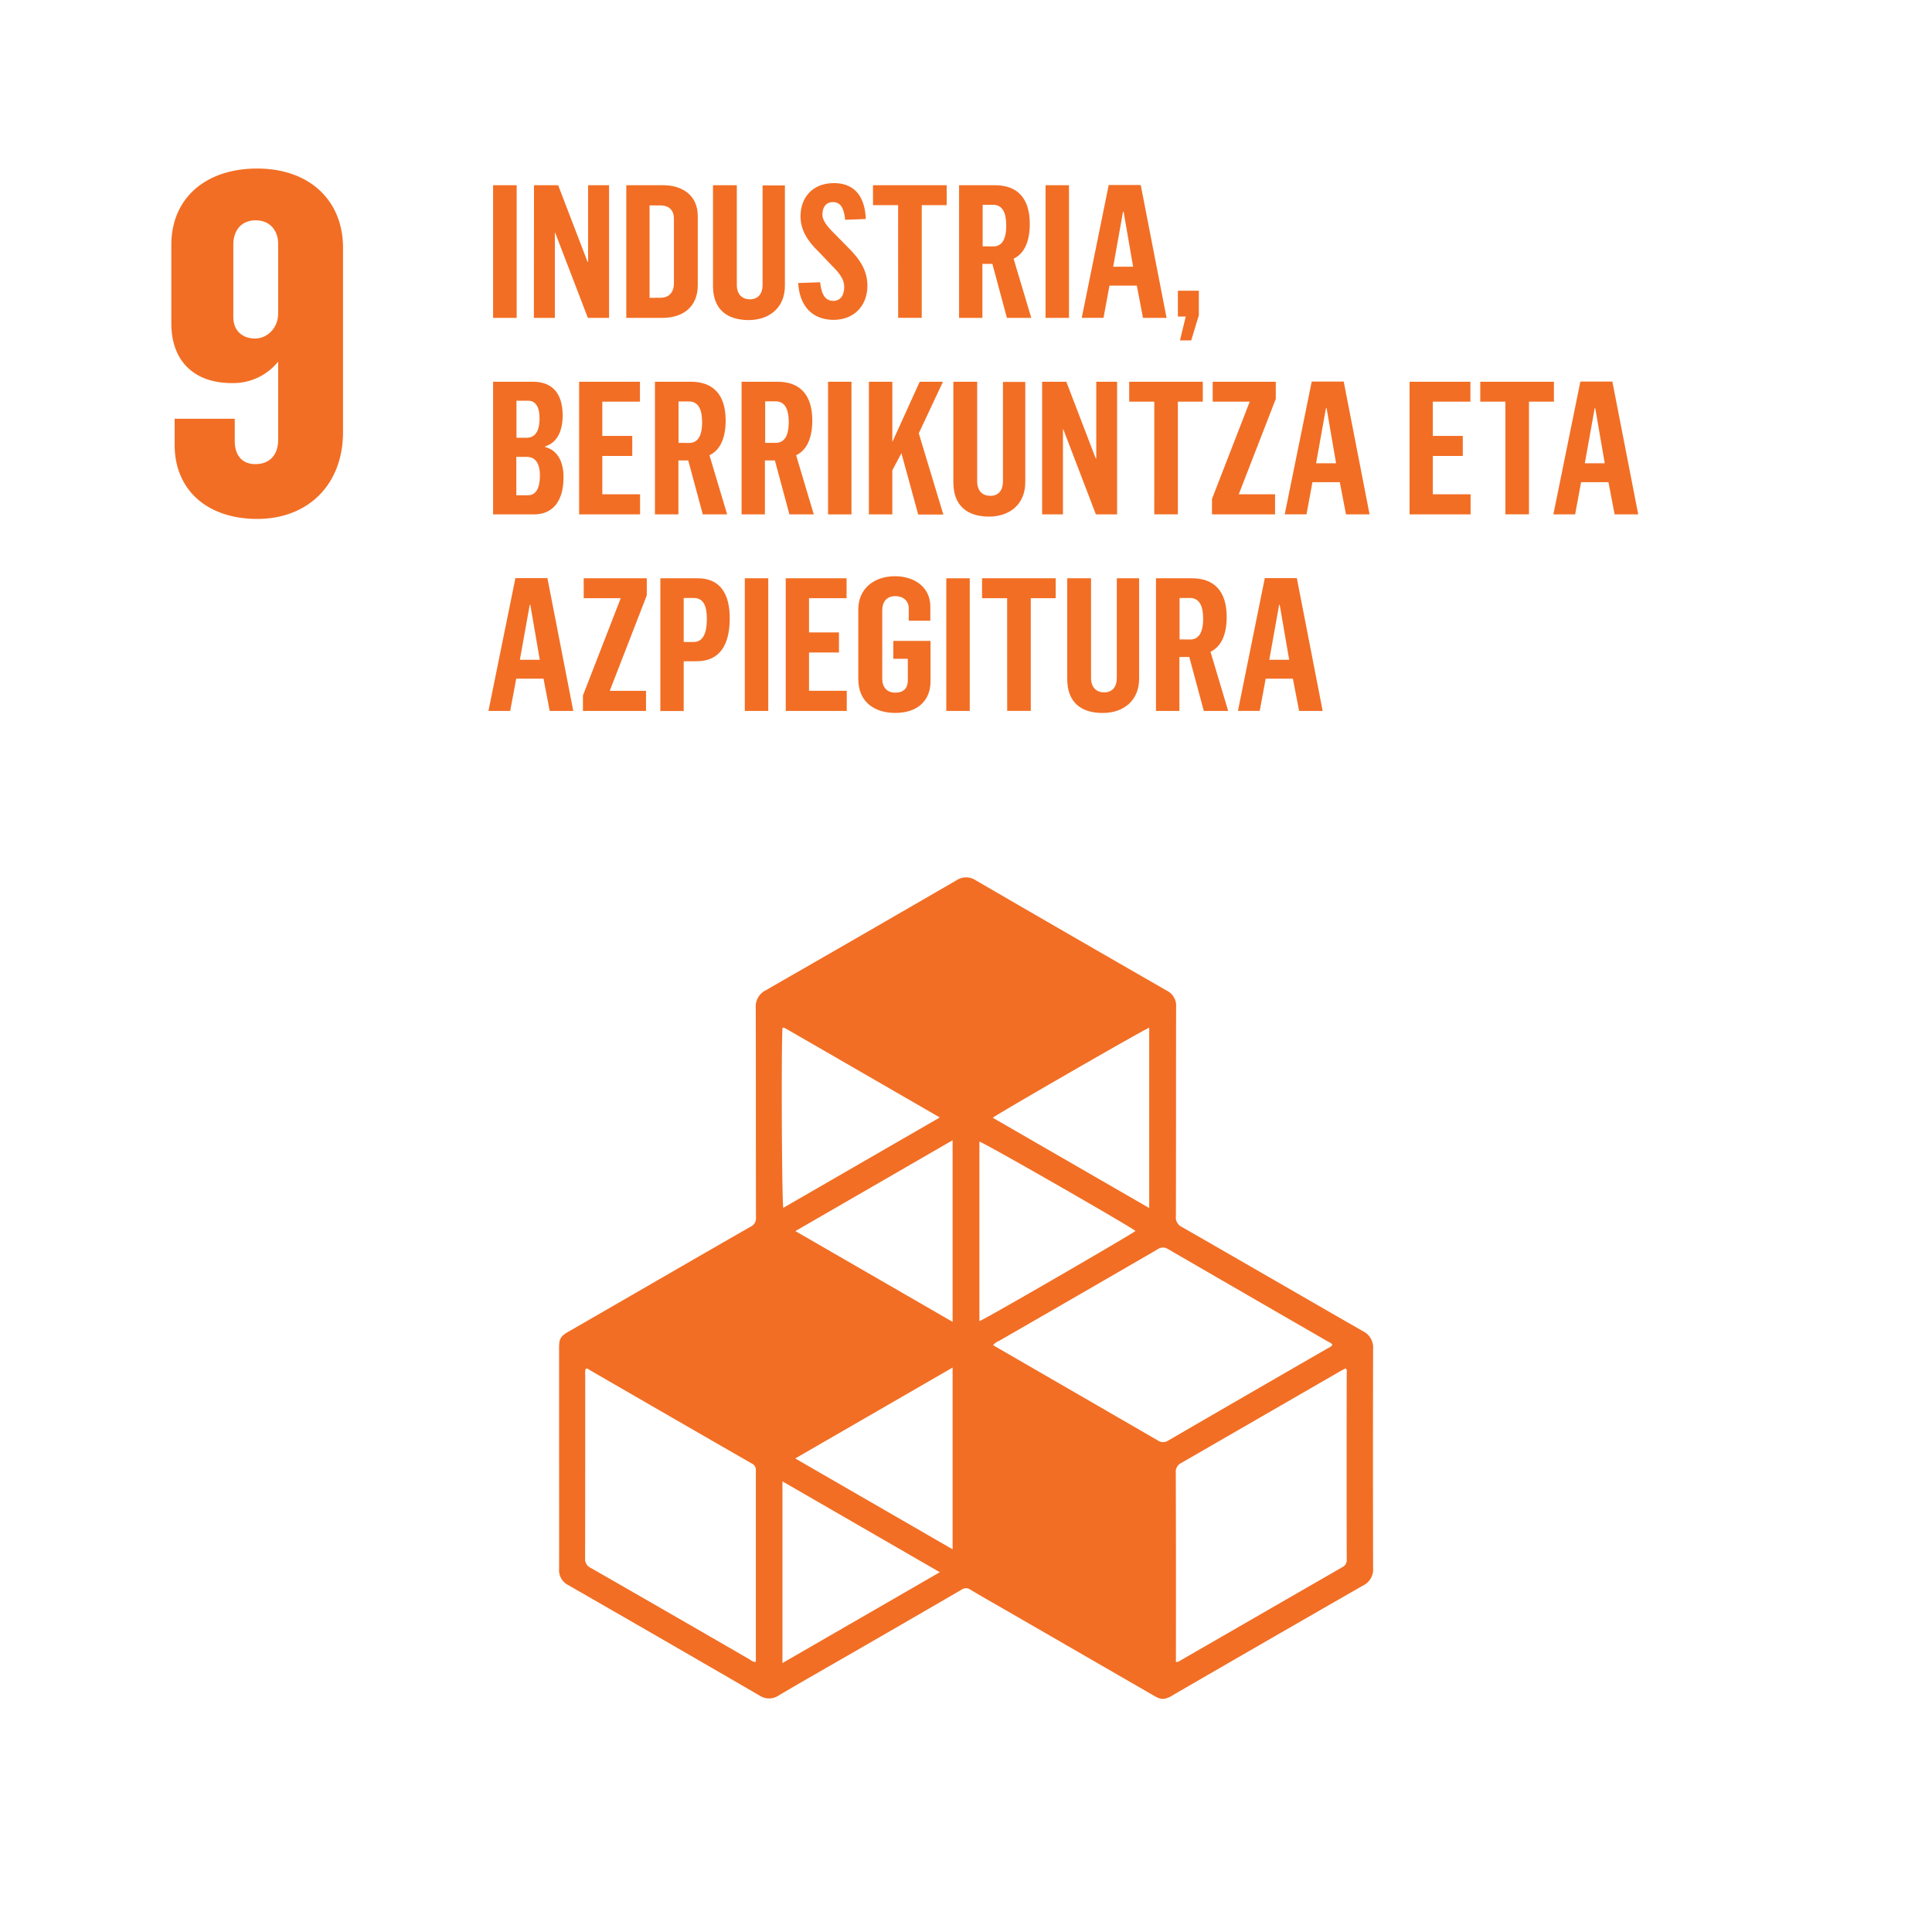 <svg id="Capa_1" data-name="Capa 1" xmlns="http://www.w3.org/2000/svg" viewBox="0 0 737.28 737.28"><defs><style>.cls-1{fill:#f26e24;}</style></defs><path class="cls-1" d="M188.17,70.68h9V121.3h-9Z"/><path class="cls-1" d="M203.79,70.68H213l11.22,29.25h.21V70.68h8V121.3h-8.09L211.88,88.85h-.14V121.3h-8Z"/><path class="cls-1" d="M239,70.68h14c7.39,0,13.28,3.83,13.28,11.78v26.35c0,8.51-5.89,12.49-13.42,12.49H239Zm13.07,42.95c3.76,0,5.11-2.77,5.11-5.32V83.39c0-2.91-1.63-5-5.18-5h-4.12v35.28Z"/><path class="cls-1" d="M272.09,109.09V70.68h9.09v38c0,3.77,2.13,5.54,5,5.54,3.19,0,4.83-2.2,4.83-5.47v-38h8.52v38.13c.07,8.51-5.9,13.27-13.92,13.27C277.34,122.08,272.09,118,272.09,109.09Z"/><path class="cls-1" d="M304.61,108l8.38-.28c.35,3.48,1.34,7.1,5,7.1,3.19,0,4.18-2.77,4.18-5.33,0-2.84-1.77-5.25-4.68-8.09l-5-5.25c-4.33-4.19-7-8.31-7-13.64,0-6.81,4.26-12.63,12.78-12.63,6.18,0,11.71,3.26,12.14,13.7l-7.88.28c-.43-4-1.49-6.74-4.69-6.74-2.62,0-4,2-4,4.76s2.69,5.39,5.18,7.88l4.68,4.75c4.69,4.62,7.32,9,7.32,14.56,0,7.31-4.83,13-13,13C309.86,122,305.1,116.69,304.61,108Z"/><path class="cls-1" d="M342.73,78.28h-9.58v-7.6h28.12v7.6h-9.52v43h-9Z"/><path class="cls-1" d="M366,70.68h13.7c8.38,0,13.28,4.76,13.28,14.77,0,7.24-2.41,11.5-6.18,13.27l6.75,22.58h-9.3l-5.54-20.59H374.9V121.3H366Zm13,23.36c3.2,0,5-2.42,5-8,0-4.9-1.49-7.89-5-7.89h-4V94Z"/><path class="cls-1" d="M399,70.68h8.94V121.3H399Z"/><path class="cls-1" d="M423.1,70.61h12.22l9.86,50.69h-9L433.83,109H423.39l-2.27,12.28h-8.31Zm9.31,31.17-3.63-21h-.21l-3.76,21Z"/><path class="cls-1" d="M452.5,120.8h-3v-9.86h8v9.37l-2.91,9.58H450.3Z"/><path class="cls-1" d="M188.17,145.68h15.19c7.18,0,11.36,4.19,11.36,12.85,0,6.82-2.76,10.72-6.67,11.78v.29c4.47,1.13,7,5.25,7,11.5,0,9.8-4.62,14.2-11.29,14.2H188.17ZM201,167.05c3.05,0,4.9-2.27,4.9-7.38,0-4.69-1.7-6.75-4.33-6.75h-4.47v14.13Zm.57,21.94c2.91,0,4.47-2.7,4.47-7.46,0-5-1.92-7.17-5-7.17h-4V189Z"/><path class="cls-1" d="M221,145.68h23.22v7.6H229.85v13.06h11.43V174H229.85v14.62h14.41v7.67H221Z"/><path class="cls-1" d="M249.94,145.68h13.7c8.38,0,13.28,4.76,13.28,14.77,0,7.24-2.41,11.5-6.18,13.27l6.75,22.58h-9.3l-5.54-20.59h-3.76V196.3h-8.95Zm13,23.36c3.2,0,5-2.42,5-7.95,0-4.9-1.49-7.89-5-7.89h-4V169Z"/><path class="cls-1" d="M283,145.68h13.71c8.37,0,13.27,4.76,13.27,14.77,0,7.24-2.41,11.5-6.17,13.27l6.74,22.58h-9.3l-5.54-20.59H291.9V196.3H283ZM296,169c3.19,0,5-2.42,5-7.95,0-4.9-1.49-7.89-5-7.89h-4V169Z"/><path class="cls-1" d="M316,145.68h8.94V196.3H316Z"/><path class="cls-1" d="M331.59,145.68h8.94v23l10.44-23h8.88l-9.23,19.67,9.37,31H350.4L344,172.94l-3.48,6.53V196.3h-8.94Z"/><path class="cls-1" d="M363.82,184.09V145.68h9.09v38c0,3.77,2.13,5.54,5,5.54,3.2,0,4.83-2.2,4.83-5.47v-38h8.52v38.13c.07,8.51-5.89,13.27-13.92,13.27C369.08,197.08,363.82,193,363.82,184.09Z"/><path class="cls-1" d="M397.69,145.68h9.23l11.22,29.25h.21V145.68h7.95V196.3h-8.09l-12.43-32.45h-.14V196.3h-7.95Z"/><path class="cls-1" d="M440.5,153.28h-9.58v-7.6H459v7.6h-9.51v43h-9Z"/><path class="cls-1" d="M462.51,190.41l14.41-37.13H462.79v-7.6h24.07v6.53l-14.13,36.42h13.85v7.67H462.51Z"/><path class="cls-1" d="M500.57,145.61h12.21l9.87,50.69h-9L511.29,184H500.85l-2.27,12.28h-8.31Zm9.3,31.17-3.62-21H506l-3.76,21Z"/><path class="cls-1" d="M537.91,145.68h23.22v7.6H546.79v13.06h11.43V174H546.79v14.62H561.2v7.67H537.91Z"/><path class="cls-1" d="M574.48,153.28h-9.59v-7.6H593v7.6h-9.52v43h-9Z"/><path class="cls-1" d="M603.09,145.61H615.3l9.87,50.69h-9L613.81,184H603.37L601.1,196.3h-8.31Zm9.3,31.17-3.62-21h-.21l-3.77,21Z"/><path class="cls-1" d="M196.69,220.61H208.9l9.87,50.69h-9L207.41,259H197L194.7,271.3h-8.3Zm9.3,31.17-3.62-21h-.21l-3.77,21Z"/><path class="cls-1" d="M222.46,265.41l14.42-37.13H222.75v-7.6h24.07v6.53l-14.13,36.42h13.84v7.67H222.46Z"/><path class="cls-1" d="M252,220.68h14.27c8.31,0,12.21,5.61,12.21,15.26,0,10.16-3.83,16.4-12.57,16.4h-5v19H252ZM264.64,245c3.4,0,5.11-2.91,5.11-8.8,0-5.19-1.42-8-5-8h-3.84V245Z"/><path class="cls-1" d="M284.23,220.68h8.95V271.3h-8.95Z"/><path class="cls-1" d="M299.85,220.68h23.22v7.6H308.73v13.06h11.43V249H308.73v14.62h14.41v7.67H299.85Z"/><path class="cls-1" d="M327.54,259.16V232.61c0-8,6-12.71,14-12.71,7.45,0,13.49,4.19,13.49,11.57v5.4h-8.24v-4.69c0-2.91-2.13-4.69-5.11-4.69-3.41,0-5,2.28-5,5.4V259c0,3.26,1.77,5.32,5,5.32,3.48,0,4.76-2,4.76-4.75v-8.17h-5.54v-6.82h14.2v15.41c0,7.6-5.18,12.07-13.42,12.07S327.54,267.68,327.54,259.16Z"/><path class="cls-1" d="M361.12,220.68h8.95V271.3h-8.95Z"/><path class="cls-1" d="M384.34,228.28h-9.58v-7.6h28.11v7.6h-9.51v43h-9Z"/><path class="cls-1" d="M407.27,259.09V220.68h9.09v38c0,3.77,2.13,5.54,5,5.54,3.2,0,4.83-2.2,4.83-5.47V220.68h8.52v38.13c.07,8.51-5.89,13.27-13.92,13.27C412.53,272.08,407.27,268,407.27,259.09Z"/><path class="cls-1" d="M441.14,220.68h13.7c8.38,0,13.28,4.76,13.28,14.77,0,7.24-2.41,11.5-6.18,13.27l6.75,22.58h-9.3l-5.54-20.59h-3.77V271.3h-8.94Zm13,23.36c3.2,0,5-2.42,5-7.95,0-4.9-1.49-7.89-5-7.89h-4V244Z"/><path class="cls-1" d="M482.67,220.61h12.22l9.86,50.69h-9L493.39,259H483l-2.27,12.28h-8.31Zm9.3,31.17-3.62-21h-.21l-3.76,21Z"/><path class="cls-1" d="M66.65,169.81v-10H89.59v8.56c0,5.28,2.73,8.74,7.82,8.74,5.83,0,8.74-3.83,8.74-9.29V138a22,22,0,0,1-17.65,8.19c-14.93,0-23.12-8.91-23.12-22.75v-30c0-17.65,12.92-29.12,32.76-29.12,20,0,32.76,12.19,32.76,30.21V164.9c0,20-13.28,33.13-32.76,33.13C79,198,66.65,186.92,66.65,169.81Zm39.5-50.23V93c0-4.73-2.91-8.92-8.55-8.92-6.19,0-8.56,4.73-8.56,9.1V121c0,5.64,4,8.19,8.19,8.19C101.78,129.23,106.15,125.4,106.15,119.58Z"/><path class="cls-1" d="M213.36,556.47q0-20.88,0-41.76a14.38,14.38,0,0,1,.18-2.86c.36-1.7,1.64-2.66,3.07-3.48q12.78-7.35,25.55-14.74c14.75-8.51,29.48-17.05,44.27-25.5a3.49,3.49,0,0,0,2.06-3.53c-.06-26.64,0-53.28-.08-79.92a6.94,6.94,0,0,1,3.84-6.79Q328.66,357,365,335.94a6.58,6.58,0,0,1,7.36,0q36.4,21.14,72.9,42.1a6.38,6.38,0,0,1,3.56,6.2c-.06,26.64,0,53.28-.08,79.92a4,4,0,0,0,2.34,4.1c23,13.2,46,26.52,69,39.72a6.93,6.93,0,0,1,3.92,6.74q-.11,41.88,0,83.75a6.78,6.78,0,0,1-3.81,6.57q-36.3,20.82-72.51,41.8a9.38,9.38,0,0,1-3.27,1.43c-1.63.24-2.94-.52-4.27-1.29l-57.53-33.21c-4.09-2.36-8.21-4.66-12.24-7.11a2.91,2.91,0,0,0-3.45,0q-24.25,14.1-48.58,28.08c-7.07,4.08-14.16,8.1-21.17,12.27a6.54,6.54,0,0,1-7.37,0q-36.4-21.12-72.9-42.09a6.37,6.37,0,0,1-3.54-6.21C213.4,584.63,213.36,570.55,213.36,556.47Zm235.38,77.8a3.51,3.51,0,0,0,2-.76q30.74-17.73,61.49-35.44a3,3,0,0,0,1.7-3q-.06-35.52,0-71c0-.58.26-1.26-.41-1.87-.69.35-1.39.69-2.07,1.08q-30.31,17.5-60.65,35a3.69,3.69,0,0,0-2.1,3.76q.1,34.9.05,69.81ZM379,513.34c.74.44,1.34.82,2,1.18q30.42,17.57,60.81,35.16a3.53,3.53,0,0,0,4.1,0q30.38-17.64,60.81-35.17a4.32,4.32,0,0,0,1.73-1.22c-.32-.86-1.18-1-1.83-1.42q-30.42-17.56-60.82-35.16a3.48,3.48,0,0,0-4.08.07q-30.27,17.56-60.6,35A4.69,4.69,0,0,0,379,513.34ZM288.22,634.29a1.65,1.65,0,0,0,.23-1.18q0-36,0-72a2.62,2.62,0,0,0-1.56-2.61q-31-17.82-61.89-35.7c-.44-.25-.86-.79-1.51-.39a6.26,6.26,0,0,0-.16,2.36c0,23.27,0,46.54-.05,69.81a3.72,3.72,0,0,0,2.16,3.75q30.38,17.42,60.66,34.95A4.79,4.79,0,0,0,288.22,634.29Zm75.31-112.41-60.06,34.69,60.06,34.67Zm0-17.44v-69.3l-60,34.66Zm-4.88-78c-19.78-11.42-39.15-22.61-58.54-33.79a9.61,9.61,0,0,0-1.08-.49c-.05,0-.15,0-.22.06l-.21.1c-.49,7.28-.25,66.62.33,68.6Zm0,173.54-60.06-34.67v69.34Zm20.25-173.4L438.56,461V392.18C436.66,392.81,381.26,424.7,378.86,426.55Zm-5.14,77.6c3-1.22,58.26-33.24,59.57-34.44-4.22-3-57.87-33.74-59.57-34.09Z"/></svg>
